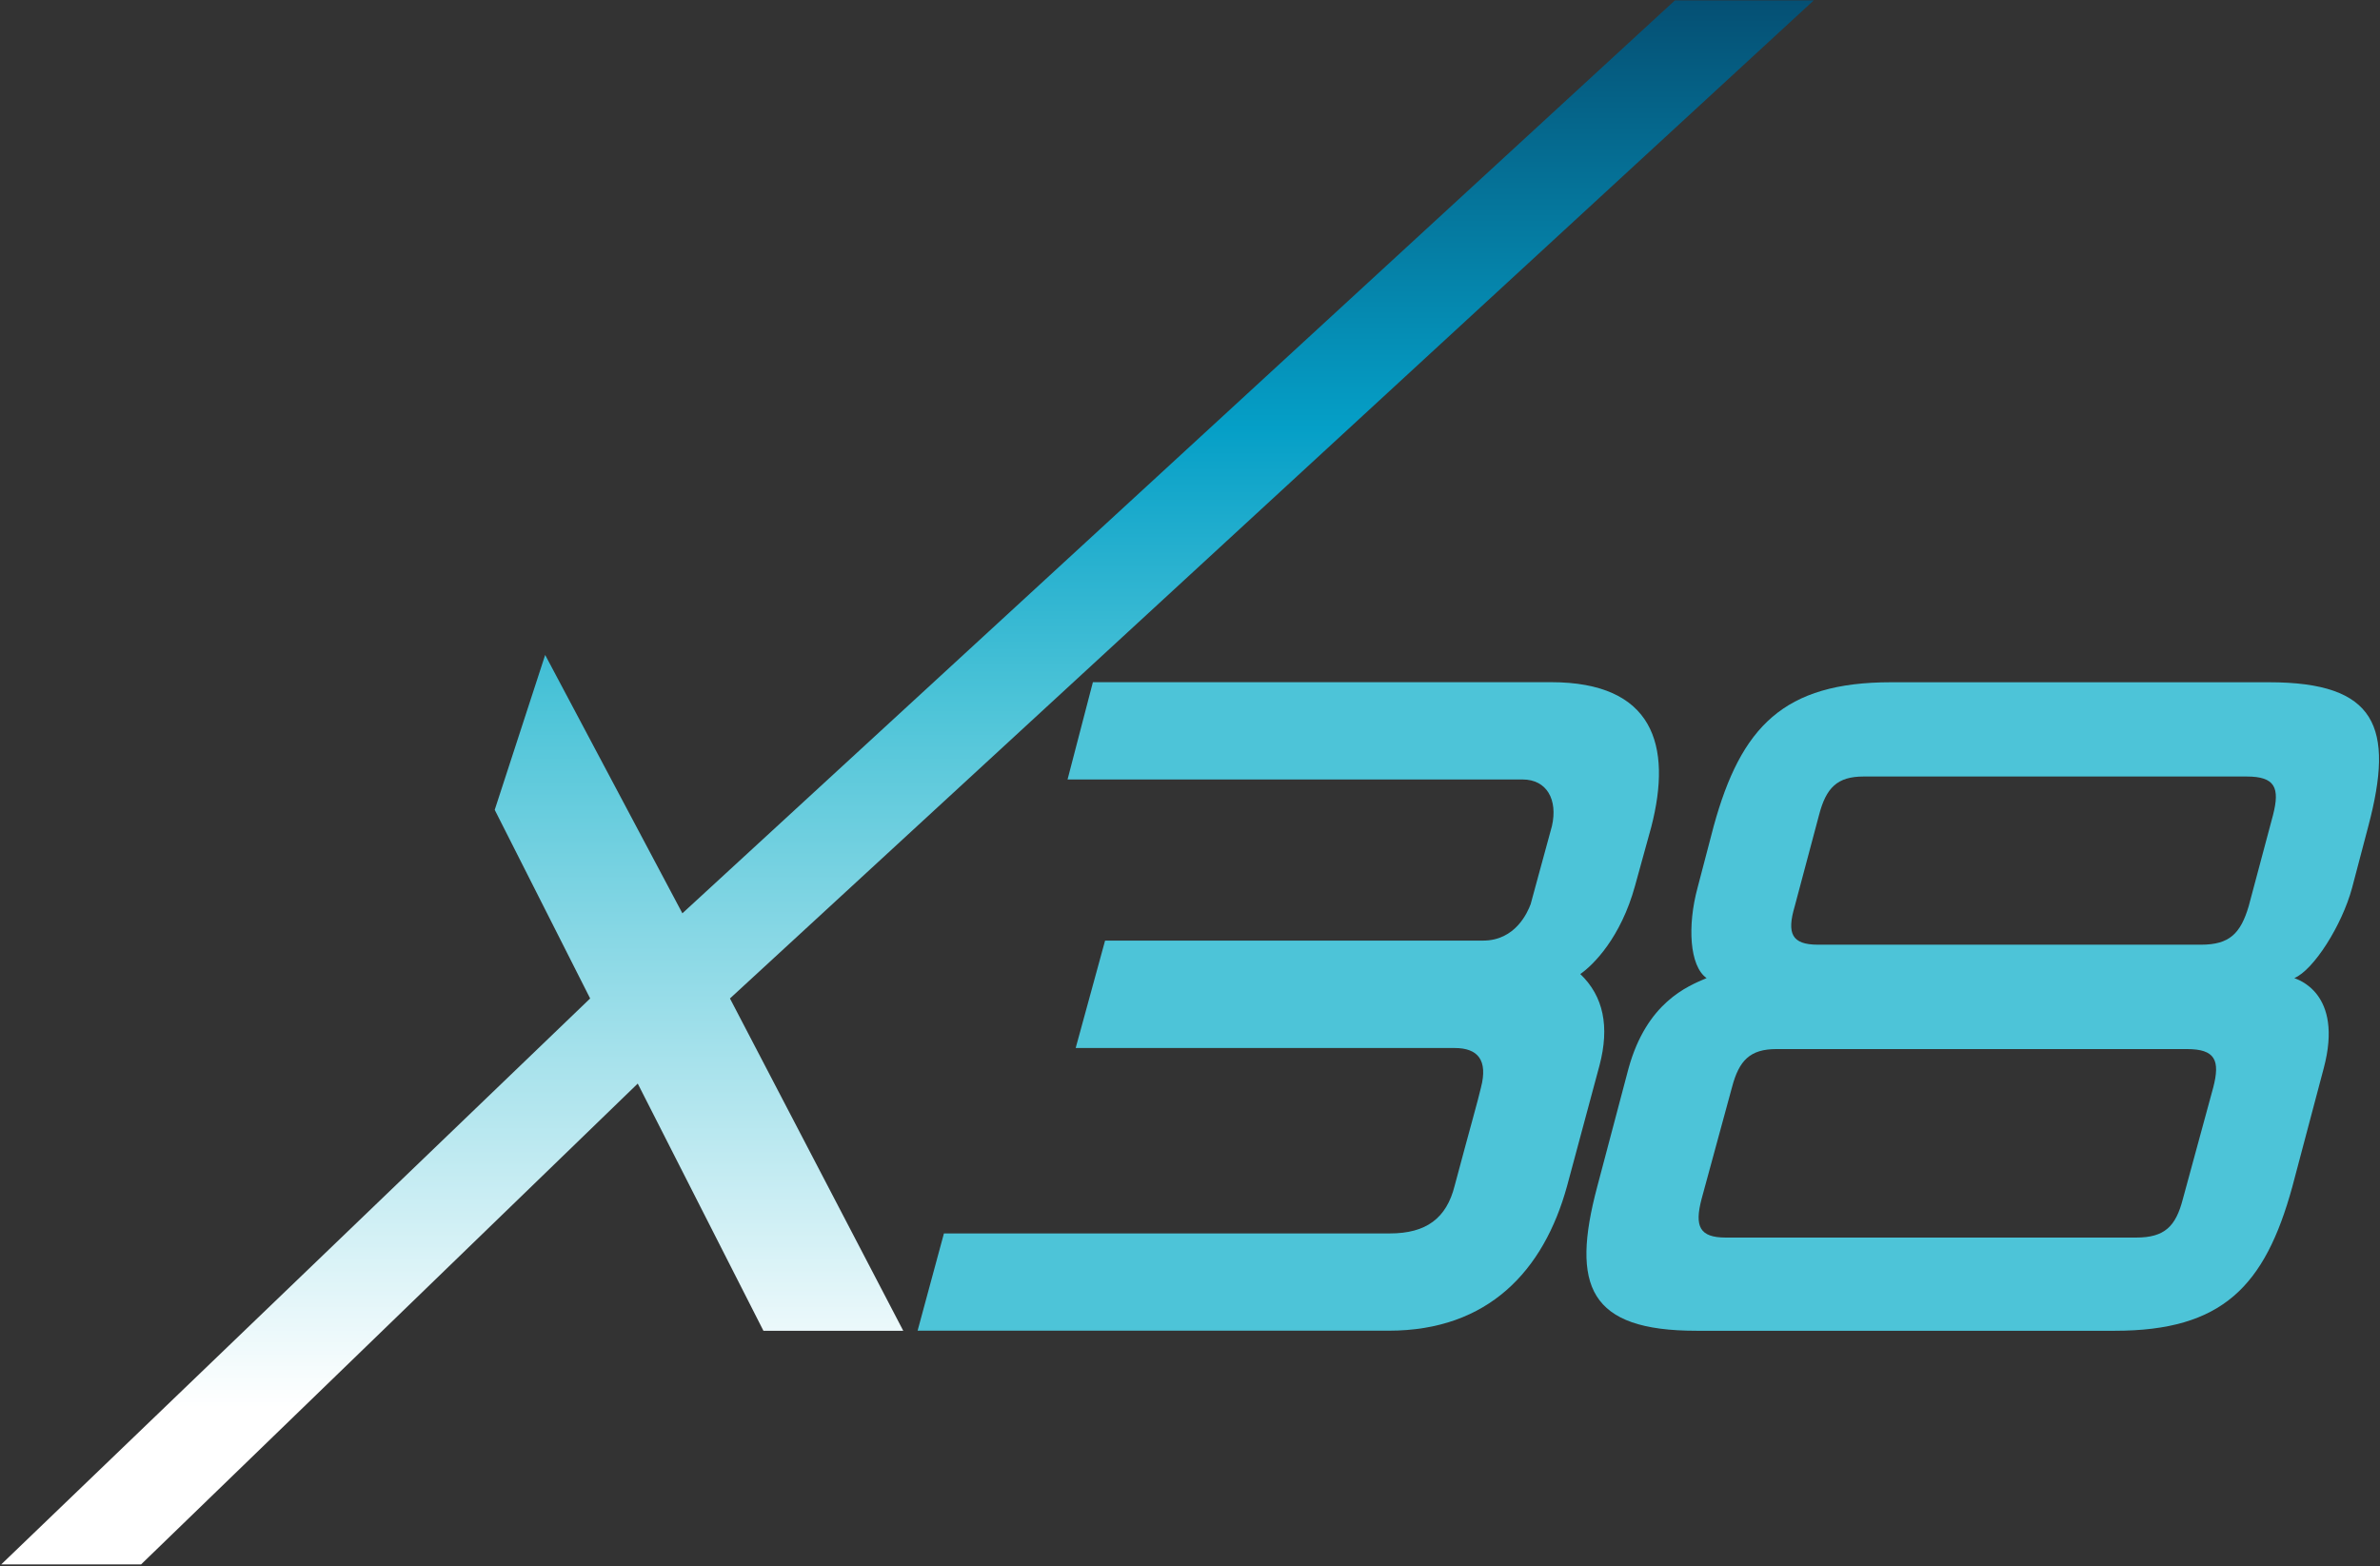 <?xml version="1.0" encoding="UTF-8" standalone="no"?>
<!-- Created with Inkscape (http://www.inkscape.org/) -->

<svg
   xmlns:dc="http://purl.org/dc/elements/1.1/"
   xmlns:cc="http://creativecommons.org/ns#"
   xmlns:rdf="http://www.w3.org/1999/02/22-rdf-syntax-ns#"
   xmlns:svg="http://www.w3.org/2000/svg"
   xmlns="http://www.w3.org/2000/svg"
   xmlns:sodipodi="http://sodipodi.sourceforge.net/DTD/sodipodi-0.dtd"
   xmlns:inkscape="http://www.inkscape.org/namespaces/inkscape"
   width="1000"
   height="658.112"
   id="svg3178"
   version="1.1"
   inkscape:version="0.48.5 r10040"
   sodipodi:docname="drawing.svg">
  <rect width="100%" height="100%" fill="#333333" stroke="none"/>
  <defs
     id="defs3180">
    <clipPath
       clipPathUnits="userSpaceOnUse"
       id="clipPath4189">
      <path
         inkscape:connector-curvature="0"
         d="m 0,828.945 237.446,0 0,-96.564 -237.446,0"
         id="path4191" />
    </clipPath>
    <clipPath
       clipPathUnits="userSpaceOnUse"
       id="clipPath4197">
      <path
         inkscape:connector-curvature="0"
         d="m 58.909,811.938 0,-78.681 119.619,0 0,78.681"
         id="path4199" />
    </clipPath>
    <linearGradient
       x1="0"
       y1="0"
       x2="0.901"
       y2="1.0310569e-008"
       gradientUnits="userSpaceOnUse"
       gradientTransform="matrix(9e-7,-78.681,-78.681,-9e-7,104.499,811.938)"
       spreadMethod="pad"
       id="linearGradient4211">
      <stop
         style="stop-opacity:1;stop-color:#055074"
         offset="0"
         id="stop4213" />
      <stop
         style="stop-opacity:1;stop-color:#059fc7"
         offset="0.303"
         id="stop4215" />
      <stop
         style="stop-opacity:1;stop-color:#4dc4d8"
         offset="0.5"
         id="stop4217" />
      <stop
         style="stop-opacity:1;stop-color:#ffffff"
         offset="1"
         id="stop4219" />
    </linearGradient>
  </defs>
  <sodipodi:namedview
     id="base"
     pagecolor="#ffffff"
     bordercolor="#666666"
     borderopacity="1.0"
     inkscape:pageopacity="0.0"
     inkscape:pageshadow="2"
     inkscape:zoom="0.20060012"
     inkscape:cx="1574.8848"
     inkscape:cy="-261.89821"
     inkscape:document-units="px"
     inkscape:current-layer="g4209"
     showgrid="false"
     fit-margin-left="0.5"
     fit-margin-top="0.5"
     fit-margin-bottom="0.5"
     fit-margin-right="0.5"
     inkscape:window-width="1060"
     inkscape:window-height="1027"
     inkscape:window-x="855"
     inkscape:window-y="-9"
     inkscape:window-maximized="0" />
  <g
     inkscape:label="Layer 1"
     inkscape:groupmode="layer"
     id="layer1"
     transform="translate(-565.415,277.86)">
    <g
       id="g4185"
       transform="matrix(8.352,0,0,-8.352,73.932,6503.607)">
      <g
         id="g4187"
         clip-path="url(#clipPath4189)">
        <g
           id="g4193">
          <g
             id="g4195"
             clip-path="url(#clipPath4197)">
            <g
               id="g4201">
              <g
                 id="g4203">
                <g
                   id="g4209">
                  <path
                     d="m 150.089,811.938 -6.983,0 -49.931,-45.928 -6.903,12.998 -2.538,-7.793 4.801,-9.489 -29.626,-28.471 7.035,0 24.985,24.189 6.324,-12.438 7.034,0 -8.719,16.72 54.52,50.21"
                     style="fill:url(#linearGradient4211);stroke:none"
                     id="path4221"
                     inkscape:connector-curvature="0" />
                </g>
              </g>
            </g>
            <path
               d="m 173.197,770.957 c 0.353,1.376 0.101,1.935 -1.326,1.935 l -19.27,0 c -1.324,0 -1.886,-0.559 -2.243,-1.935 l -1.223,-4.59 c -0.407,-1.376 -0.154,-1.936 1.171,-1.936 l 19.27,0 c 1.428,0 1.987,0.559 2.396,1.936 l 1.225,4.59 z m -3.01,-13.715 c 0.358,1.376 0.105,1.938 -1.326,1.938 l -20.645,0 c -1.324,0 -1.885,-0.562 -2.242,-1.938 l -1.527,-5.607 c -0.359,-1.378 -0.104,-1.938 1.22,-1.938 l 20.645,0 c 1.431,0 1.992,0.56 2.348,1.938 l 1.527,5.607 z m -4.944,-12.234 -21.052,0 c -5.405,0 -6.323,2.241 -4.995,7.238 l 1.579,5.966 c 0.918,3.314 2.957,4.127 3.926,4.538 -0.866,0.612 -0.968,2.65 -0.458,4.535 l 0.815,3.111 c 1.374,4.996 3.518,7.238 8.919,7.238 l 0.612,0 17.793,0 0.611,0 c 5.402,0 6.322,-2.241 4.998,-7.238 l -0.819,-3.111 c -0.51,-1.885 -1.936,-4.129 -2.905,-4.535 0.103,-0.051 2.5,-0.713 1.479,-4.538 l -1.581,-5.966 c -1.374,-4.996 -3.516,-7.238 -8.921,-7.238"
               style="fill:#4dc4d8;fill-opacity:1;fill-rule:nonzero;stroke:none"
               id="path4223"
               inkscape:connector-curvature="0" />
            <path
               d="m 128.713,745.012 -23.705,0 1.325,4.893 22.431,0 c 1.836,0 2.853,0.765 3.262,2.398 0.816,3.056 1.172,4.282 1.324,4.942 0.357,1.376 -0.152,1.988 -1.324,1.988 l -19.065,0 1.479,5.404 19.015,0 c 1.632,0 2.243,1.428 2.395,1.834 0.202,0.714 0.408,1.531 1.07,3.927 0.304,1.325 -0.255,2.345 -1.478,2.345 l -22.89,0 1.275,4.895 23.041,0 c 5.15,0 6.117,-3.16 5.048,-7.289 l -0.816,-2.958 c -0.714,-2.599 -2.089,-3.976 -2.753,-4.436 1.172,-1.121 1.478,-2.65 0.969,-4.587 l -1.631,-6.065 c -1.173,-4.285 -3.977,-7.291 -8.973,-7.291"
               style="fill:#4dc4d8;fill-opacity:1;fill-rule:nonzero;stroke:none"
               id="path4225"
               inkscape:connector-curvature="0" />
          </g>
        </g>
      </g>
    </g>
  </g>
</svg>
